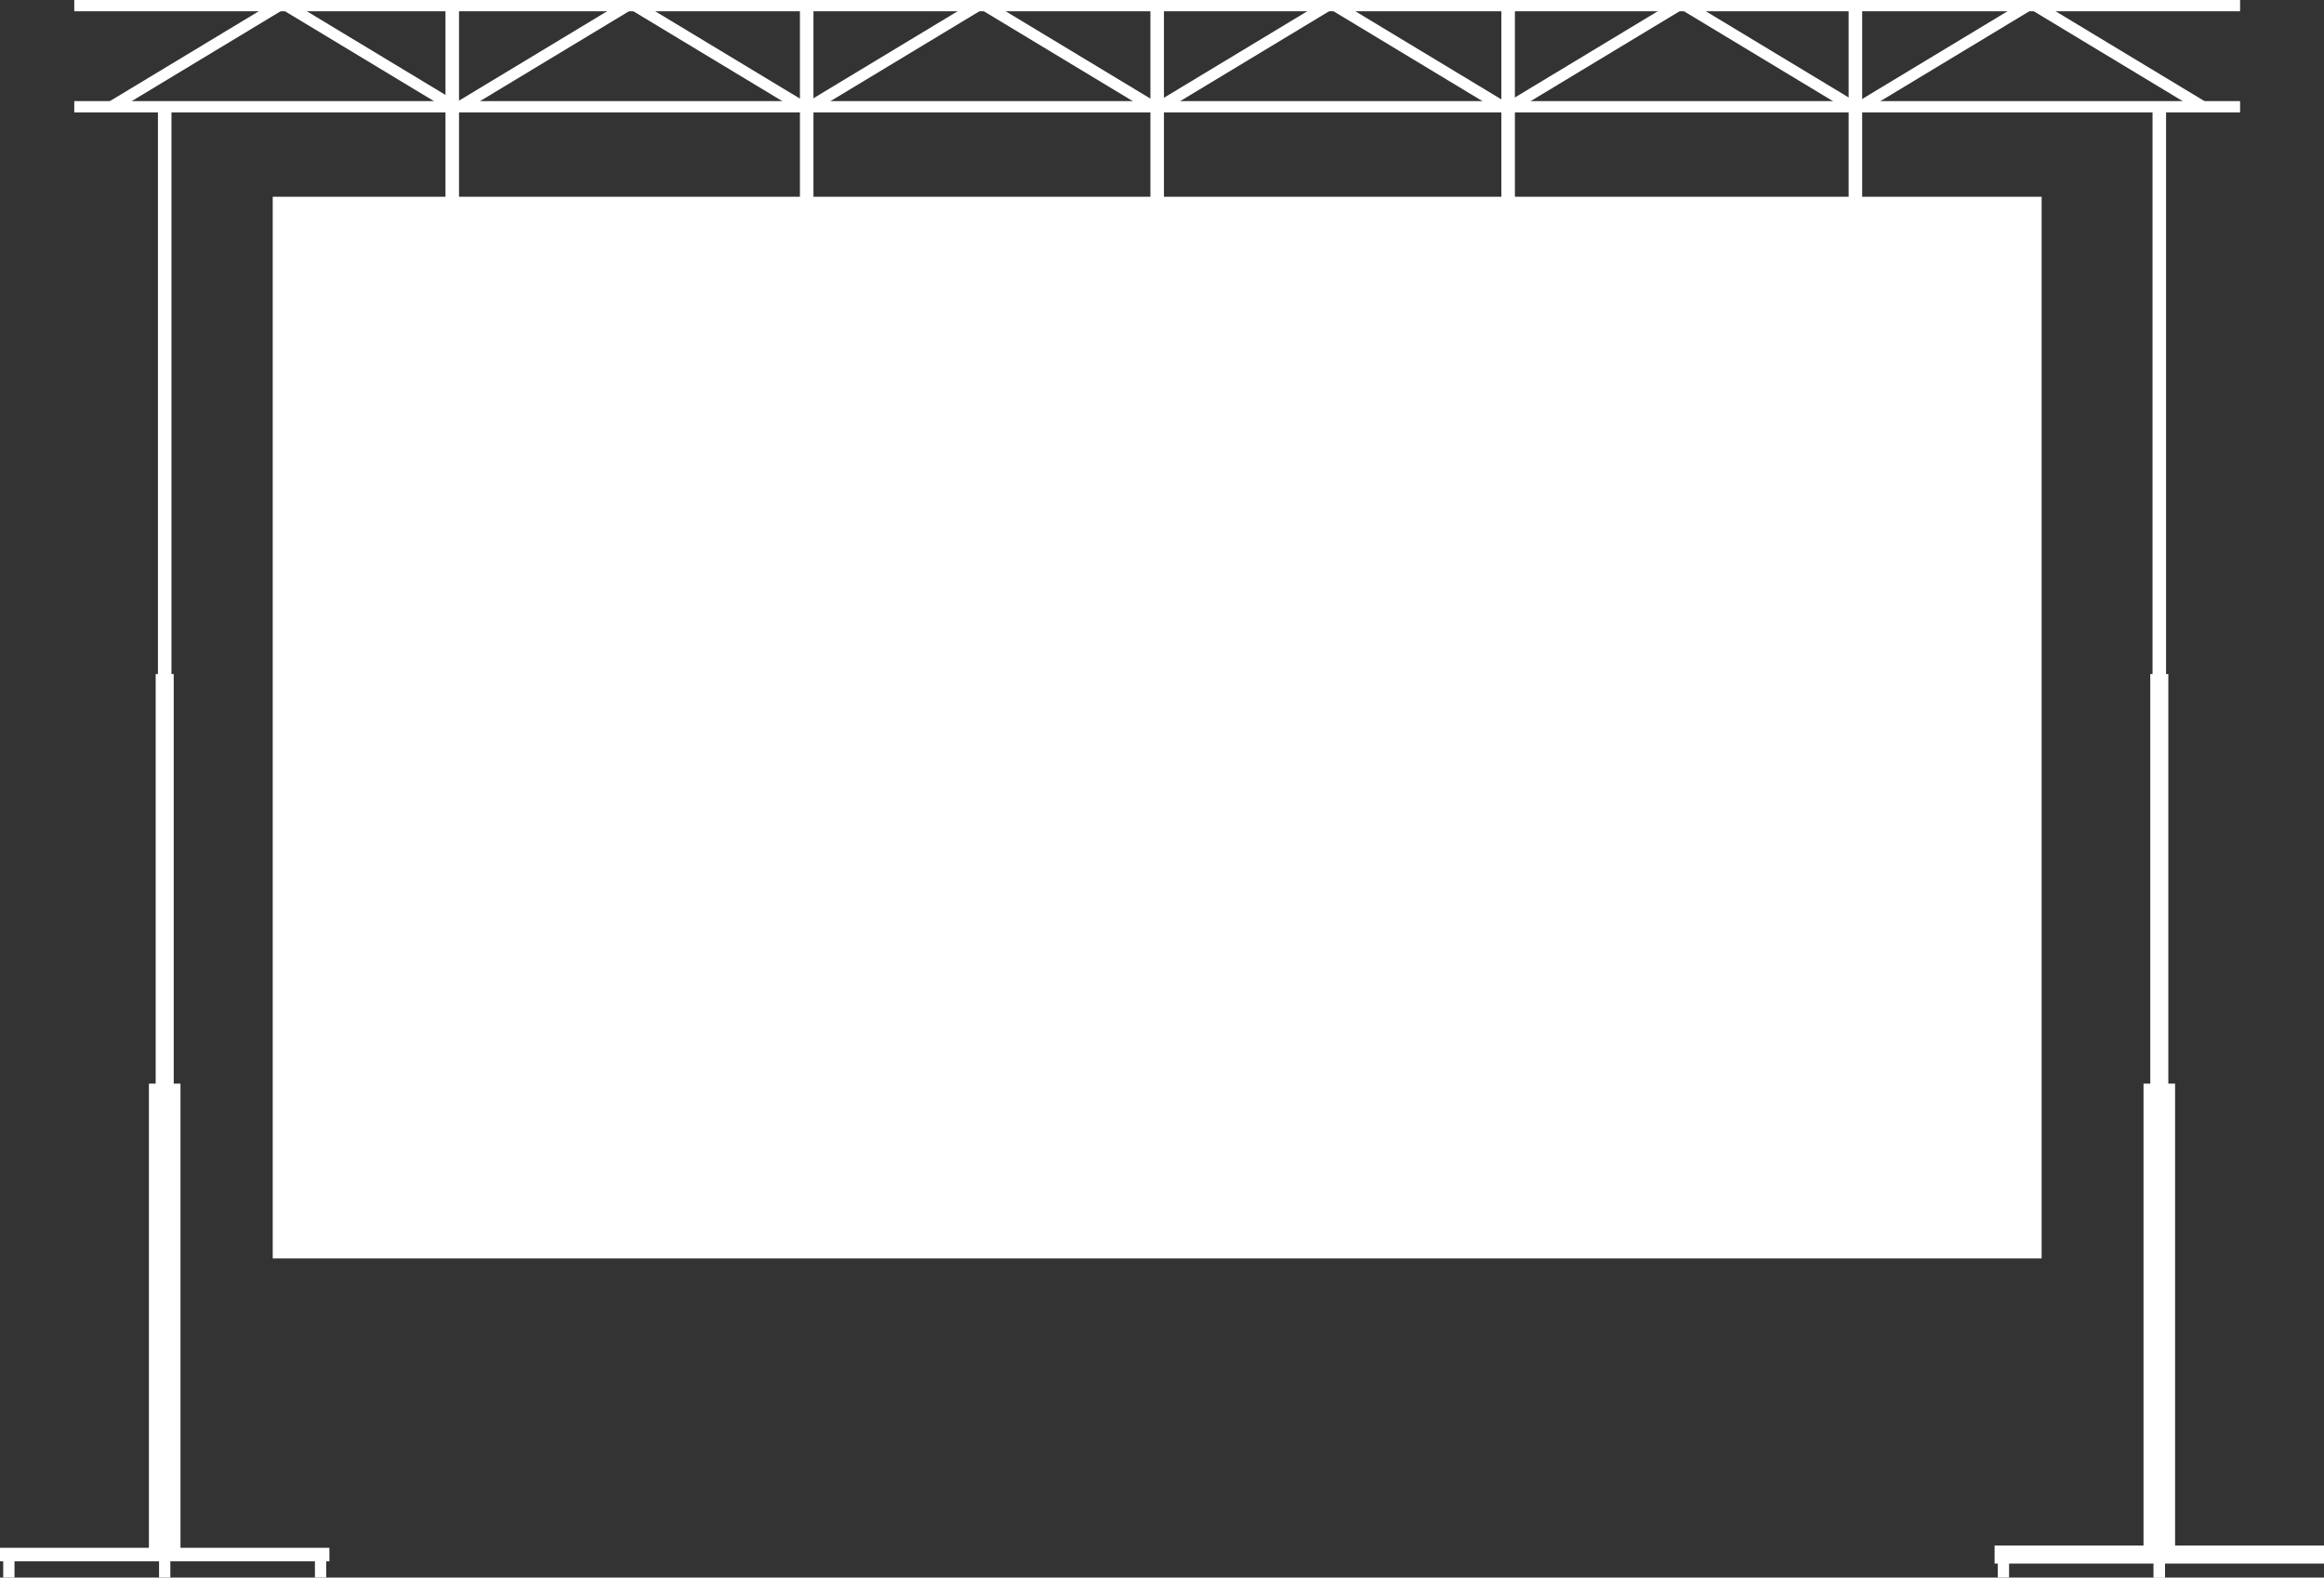 <?xml version="1.0" encoding="UTF-8"?>
<svg xmlns="http://www.w3.org/2000/svg" id="Layer_2" data-name="Layer 2" viewBox="0 0 1030.78 699.49">
  <rect x="0" y="0" width="1030.78" height="699.49" fill="#333333" stroke="none"/>
  <defs>
    <style>
      .cls-1 {
        stroke-width: 5px;
      }

      .cls-1, .cls-2, .cls-3, .cls-4 {
        fill: none;
        stroke: #fff;
        stroke-miterlimit: 10;
      }

      .cls-2 {
        stroke-width: 6px;
      }

      .cls-3 {
        stroke-width: 14px;
      }

      .cls-4 {
        stroke-width: 8px;
      }

      .cls-5 {
        fill: #fff;
        stroke-width: 0px;
      }
    </style>
  </defs>
  <g id="Layer_1-2" data-name="Layer 1">
    <g>
      <rect class="cls-5" x="120.96" y="87.24" width="784.58" height="470.75"></rect>
      <line class="cls-1" x1="32.94" y1="47.33" x2="993.56" y2="47.33"></line>
      <g>
        <line class="cls-1" x1="32.94" y1="2.5" x2="993.56" y2="2.5"></line>
        <g>
          <line class="cls-1" x1="203.94" y1="47.33" x2="278.25" y2="2.5"></line>
          <line class="cls-1" x1="355.94" y1="47.33" x2="281.63" y2="2.5"></line>
          <line class="cls-1" x1="49.44" y1="47.33" x2="123.75" y2="2.5"></line>
          <line class="cls-1" x1="201.43" y1="47.33" x2="127.13" y2="2.5"></line>
          <line class="cls-1" x1="359.39" y1="47.33" x2="433.7" y2="2.5"></line>
          <line class="cls-1" x1="511.39" y1="47.33" x2="437.08" y2="2.5"></line>
          <line class="cls-1" x1="514.49" y1="47.33" x2="588.79" y2="2.5"></line>
          <line class="cls-1" x1="666.48" y1="47.33" x2="592.18" y2="2.5"></line>
          <line class="cls-1" x1="669.93" y1="47.33" x2="744.24" y2="2.5"></line>
          <line class="cls-1" x1="821.93" y1="47.33" x2="747.62" y2="2.5"></line>
          <line class="cls-1" x1="825.07" y1="47.33" x2="899.37" y2="2.5"></line>
          <line class="cls-1" x1="977.06" y1="47.33" x2="902.76" y2="2.5"></line>
        </g>
      </g>
      <line class="cls-2" y1="689.3" x2="146.11" y2="689.3"></line>
      <line class="cls-1" x1="73.05" y1="690.78" x2="73.05" y2="699.49"></line>
      <line class="cls-1" x1="3.93" y1="690.78" x2="3.93" y2="699.49"></line>
      <line class="cls-1" x1="142.18" y1="690.78" x2="142.18" y2="699.49"></line>
      <line class="cls-1" x1="957.72" y1="690.78" x2="957.72" y2="699.49"></line>
      <line class="cls-1" x1="888.6" y1="690.78" x2="888.6" y2="699.49"></line>
      <line class="cls-1" x1="841.33" y1="441.13" x2="841.33" y2="446.68"></line>
      <line class="cls-3" x1="73.05" y1="690.78" x2="73.05" y2="480.49"></line>
      <line class="cls-2" x1="73.05" y1="306.03" x2="73.05" y2="47.33"></line>
      <line class="cls-4" x1="73.05" y1="488.26" x2="73.05" y2="298.88"></line>
      <line class="cls-4" x1="884.67" y1="689.3" x2="1030.78" y2="689.3"></line>
      <line class="cls-1" x1="957.73" y1="690.78" x2="957.73" y2="699.49"></line>
      <line class="cls-3" x1="957.73" y1="690.78" x2="957.73" y2="480.49"></line>
      <line class="cls-2" x1="957.73" y1="306.03" x2="957.73" y2="47.33"></line>
      <line class="cls-4" x1="957.73" y1="488.26" x2="957.73" y2="298.88"></line>
      <line class="cls-2" x1="668.91" y1="2.5" x2="668.91" y2="91.27"></line>
      <line class="cls-2" x1="822.94" y1="2.5" x2="822.94" y2="91.27"></line>
      <line class="cls-2" x1="513.25" y1="2.5" x2="513.25" y2="91.27"></line>
      <line class="cls-2" x1="357.8" y1="2.5" x2="357.8" y2="91.27"></line>
      <line class="cls-2" x1="200.59" y1="2.5" x2="200.59" y2="91.27"></line>
    </g>
  </g>
</svg>
